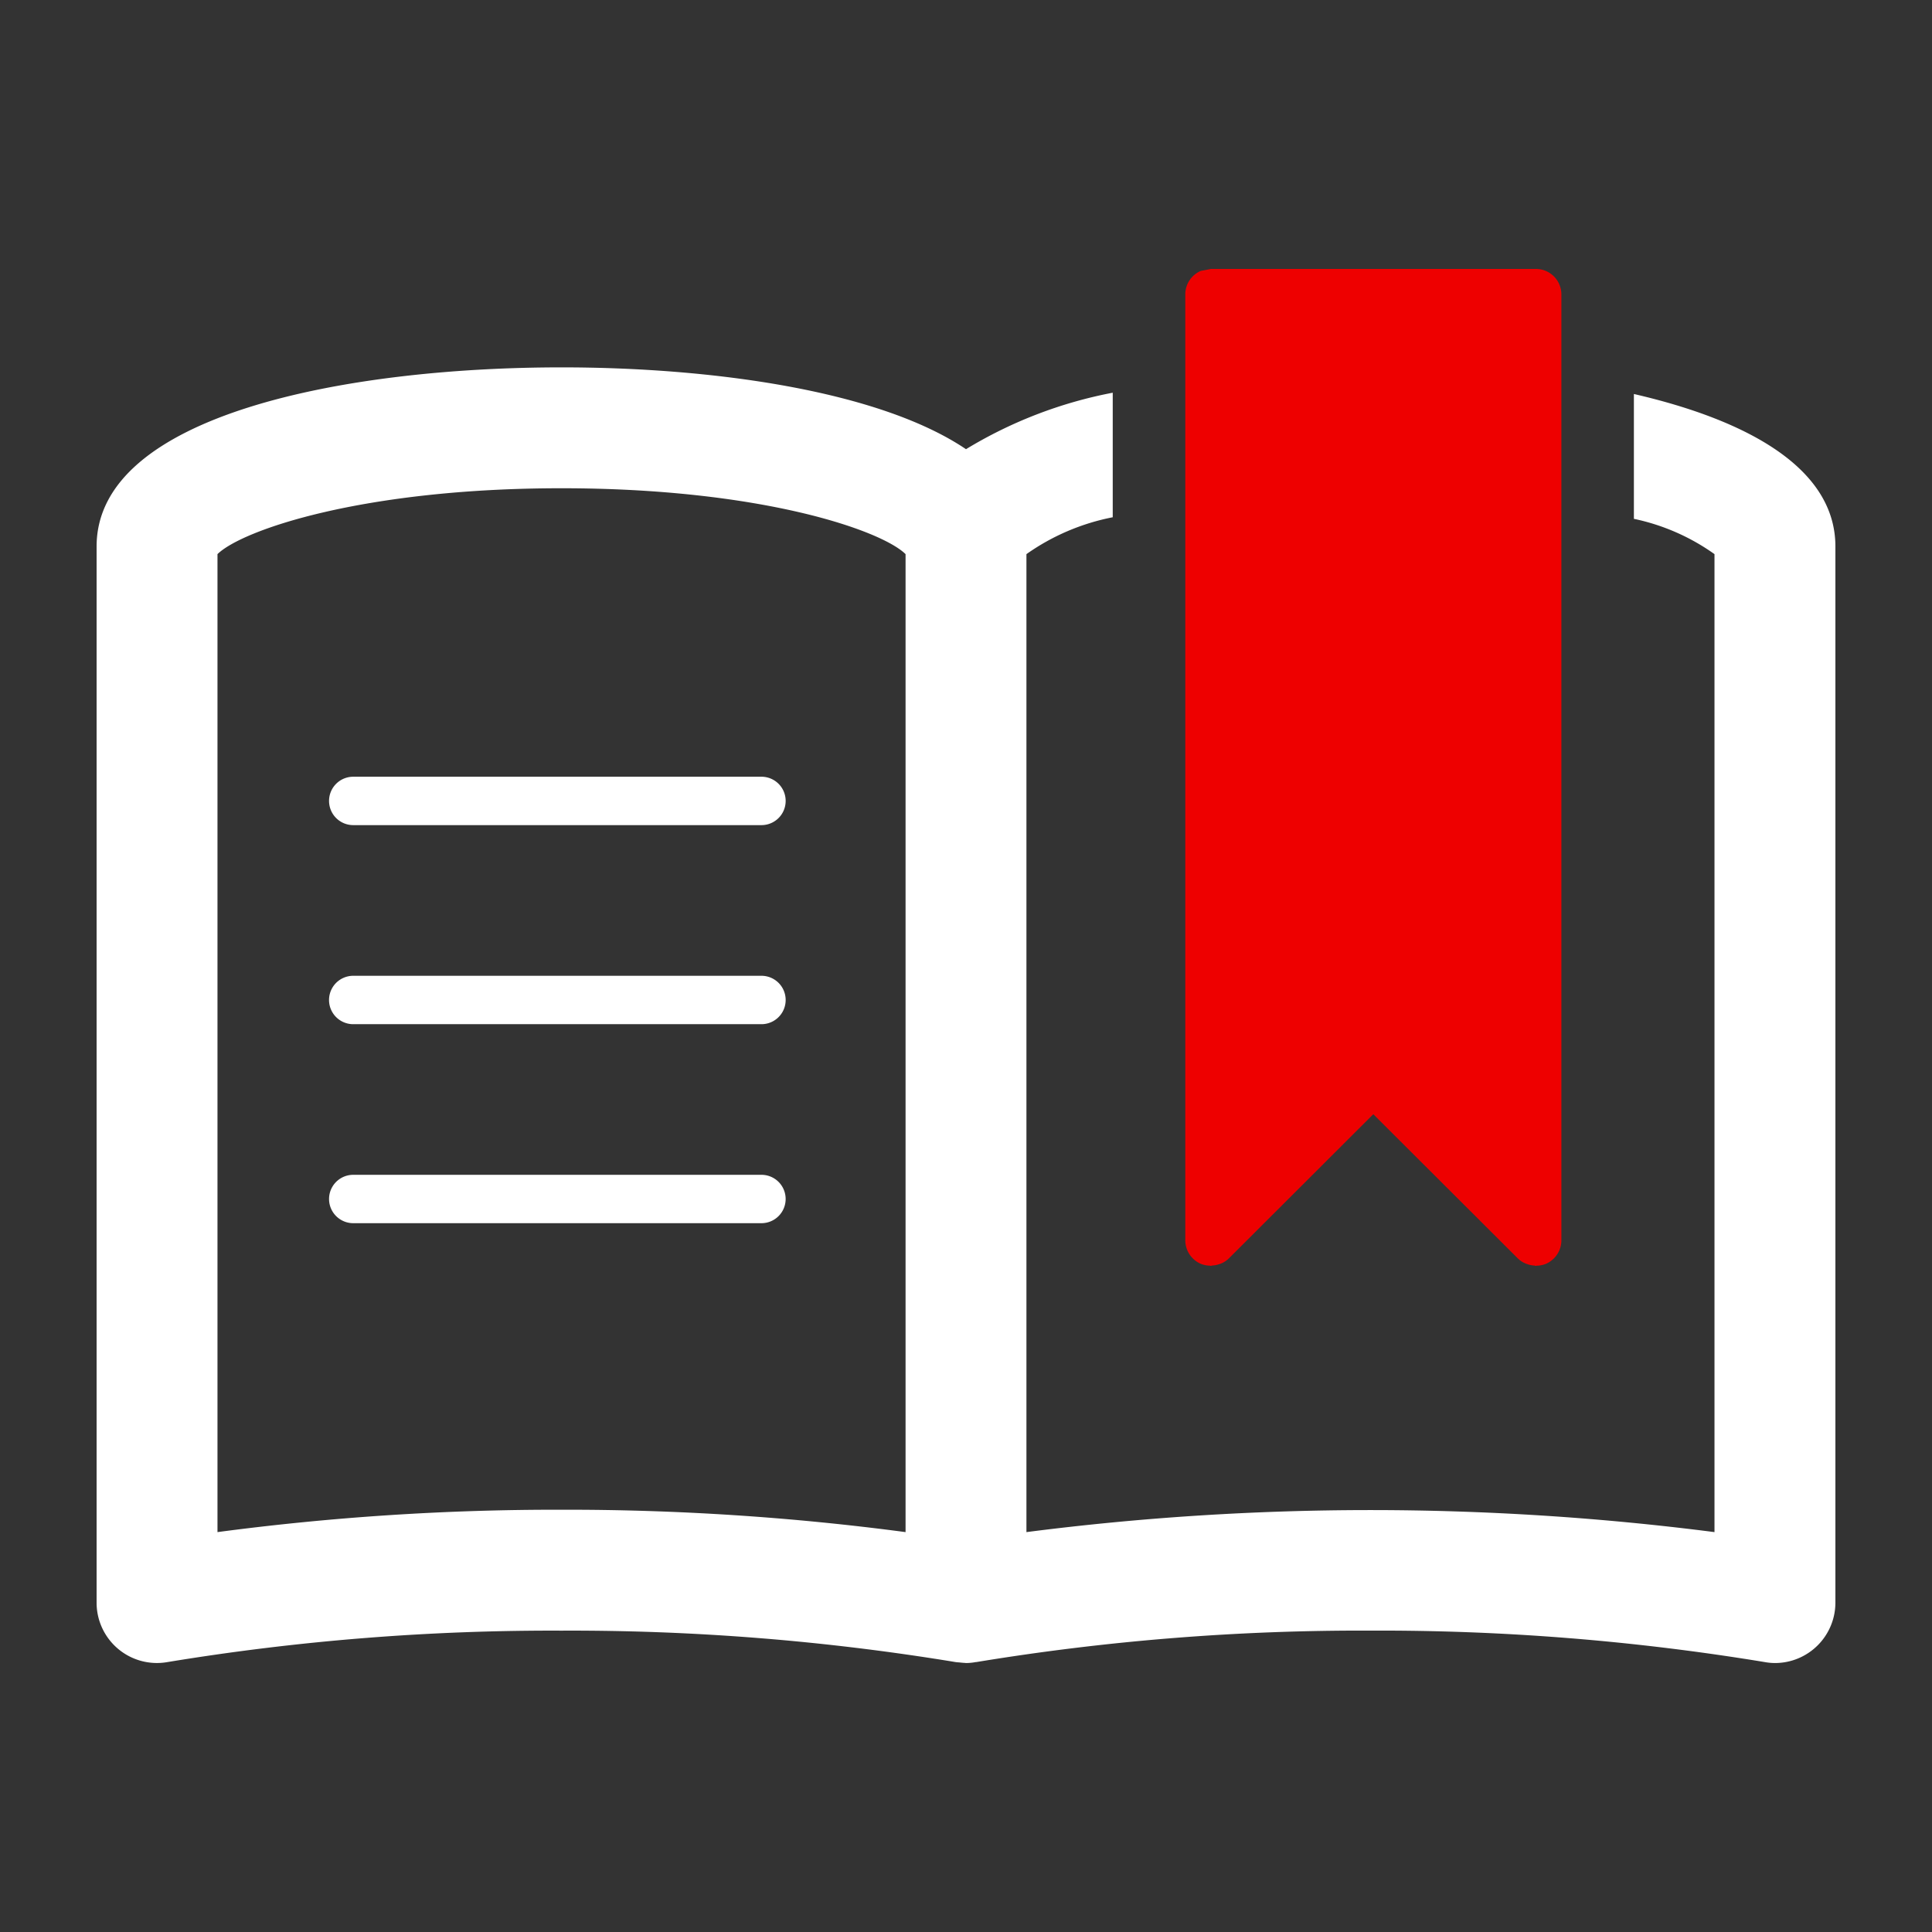 <svg id="图层_1" data-name="图层 1" xmlns="http://www.w3.org/2000/svg" viewBox="0 0 60 60"><rect x="0" y="0" width="60" height="60" fill="#333333" stroke="none"/><defs><style>.cls-1{fill:#e00;}.cls-2{fill:#fff;}</style></defs><title>ipo-c</title><path class="cls-1" d="M37.3,39.253a.821.821,0,0,0,.274.053c.01,0,.019.006.029.006.019,0,.034-.009.051-.011a.723.723,0,0,0,.2-.038.678.678,0,0,0,.076-.027.735.735,0,0,0,.234-.156l4.485-4.477,4.487,4.477a.74.74,0,0,0,.232.155.613.613,0,0,0,.079.029.701.701,0,0,0,.197.038c.018.001.034.011.052.011.009,0,.02-.006.031-.006a.811.811,0,0,0,.273-.053.802.802,0,0,0,.257-.173.788.788,0,0,0,.233-.561V9.146a.791.791,0,0,0-.793-.794H37.603a10.935,10.935,0,0,1-.308.06.793.793,0,0,0-.485.732V38.519A.8.8,0,0,0,37.3,39.253Z"/><path class="cls-2" d="M10.219,24.875a.751.751,0,0,0,.751.75H23.648a.751.751,0,0,0,0-1.503H10.97A.751.751,0,0,0,10.219,24.875Z"/><path class="cls-2" d="M23.648,30.304H10.97a.751.751,0,0,0,0,1.503H23.648a.751.751,0,0,0,0-1.503Z"/><path class="cls-2" d="M23.648,36.485H10.97a.751.751,0,1,0,0,1.502H23.648a.751.751,0,1,0,0-1.502Z"/><path class="cls-2" d="M50.742,12.236v3.877a6.661,6.661,0,0,1,2.503,1.096V47.581a83.758,83.758,0,0,0-21.368,0V17.209a6.946,6.946,0,0,1,2.68-1.145V12.196A13.717,13.717,0,0,0,30,13.95c-2.712-1.829-7.908-2.541-12.562-2.541C10.778,11.409,3,12.866,3,16.971V49.768a1.873,1.873,0,0,0,2.197,1.85,73.483,73.483,0,0,1,12.241-.977,73.478,73.478,0,0,1,12.242.977c.052.008.104.008.155.015.038.003.075.008.113.009.018,0,.035.005.053.005a1.675,1.675,0,0,0,.299-.029l.021-.001a73.479,73.479,0,0,1,12.242-.977,73.484,73.484,0,0,1,12.241.977,1.808,1.808,0,0,0,.32.03A1.877,1.877,0,0,0,57,49.768V16.971C57,14.557,54.312,13.059,50.742,12.236ZM28.123,47.581a80.012,80.012,0,0,0-10.685-.695,80.02,80.02,0,0,0-10.684.695V17.209c.761-.746,4.511-2.046,10.684-2.046,6.174,0,9.926,1.3,10.685,2.046Z"/></svg>